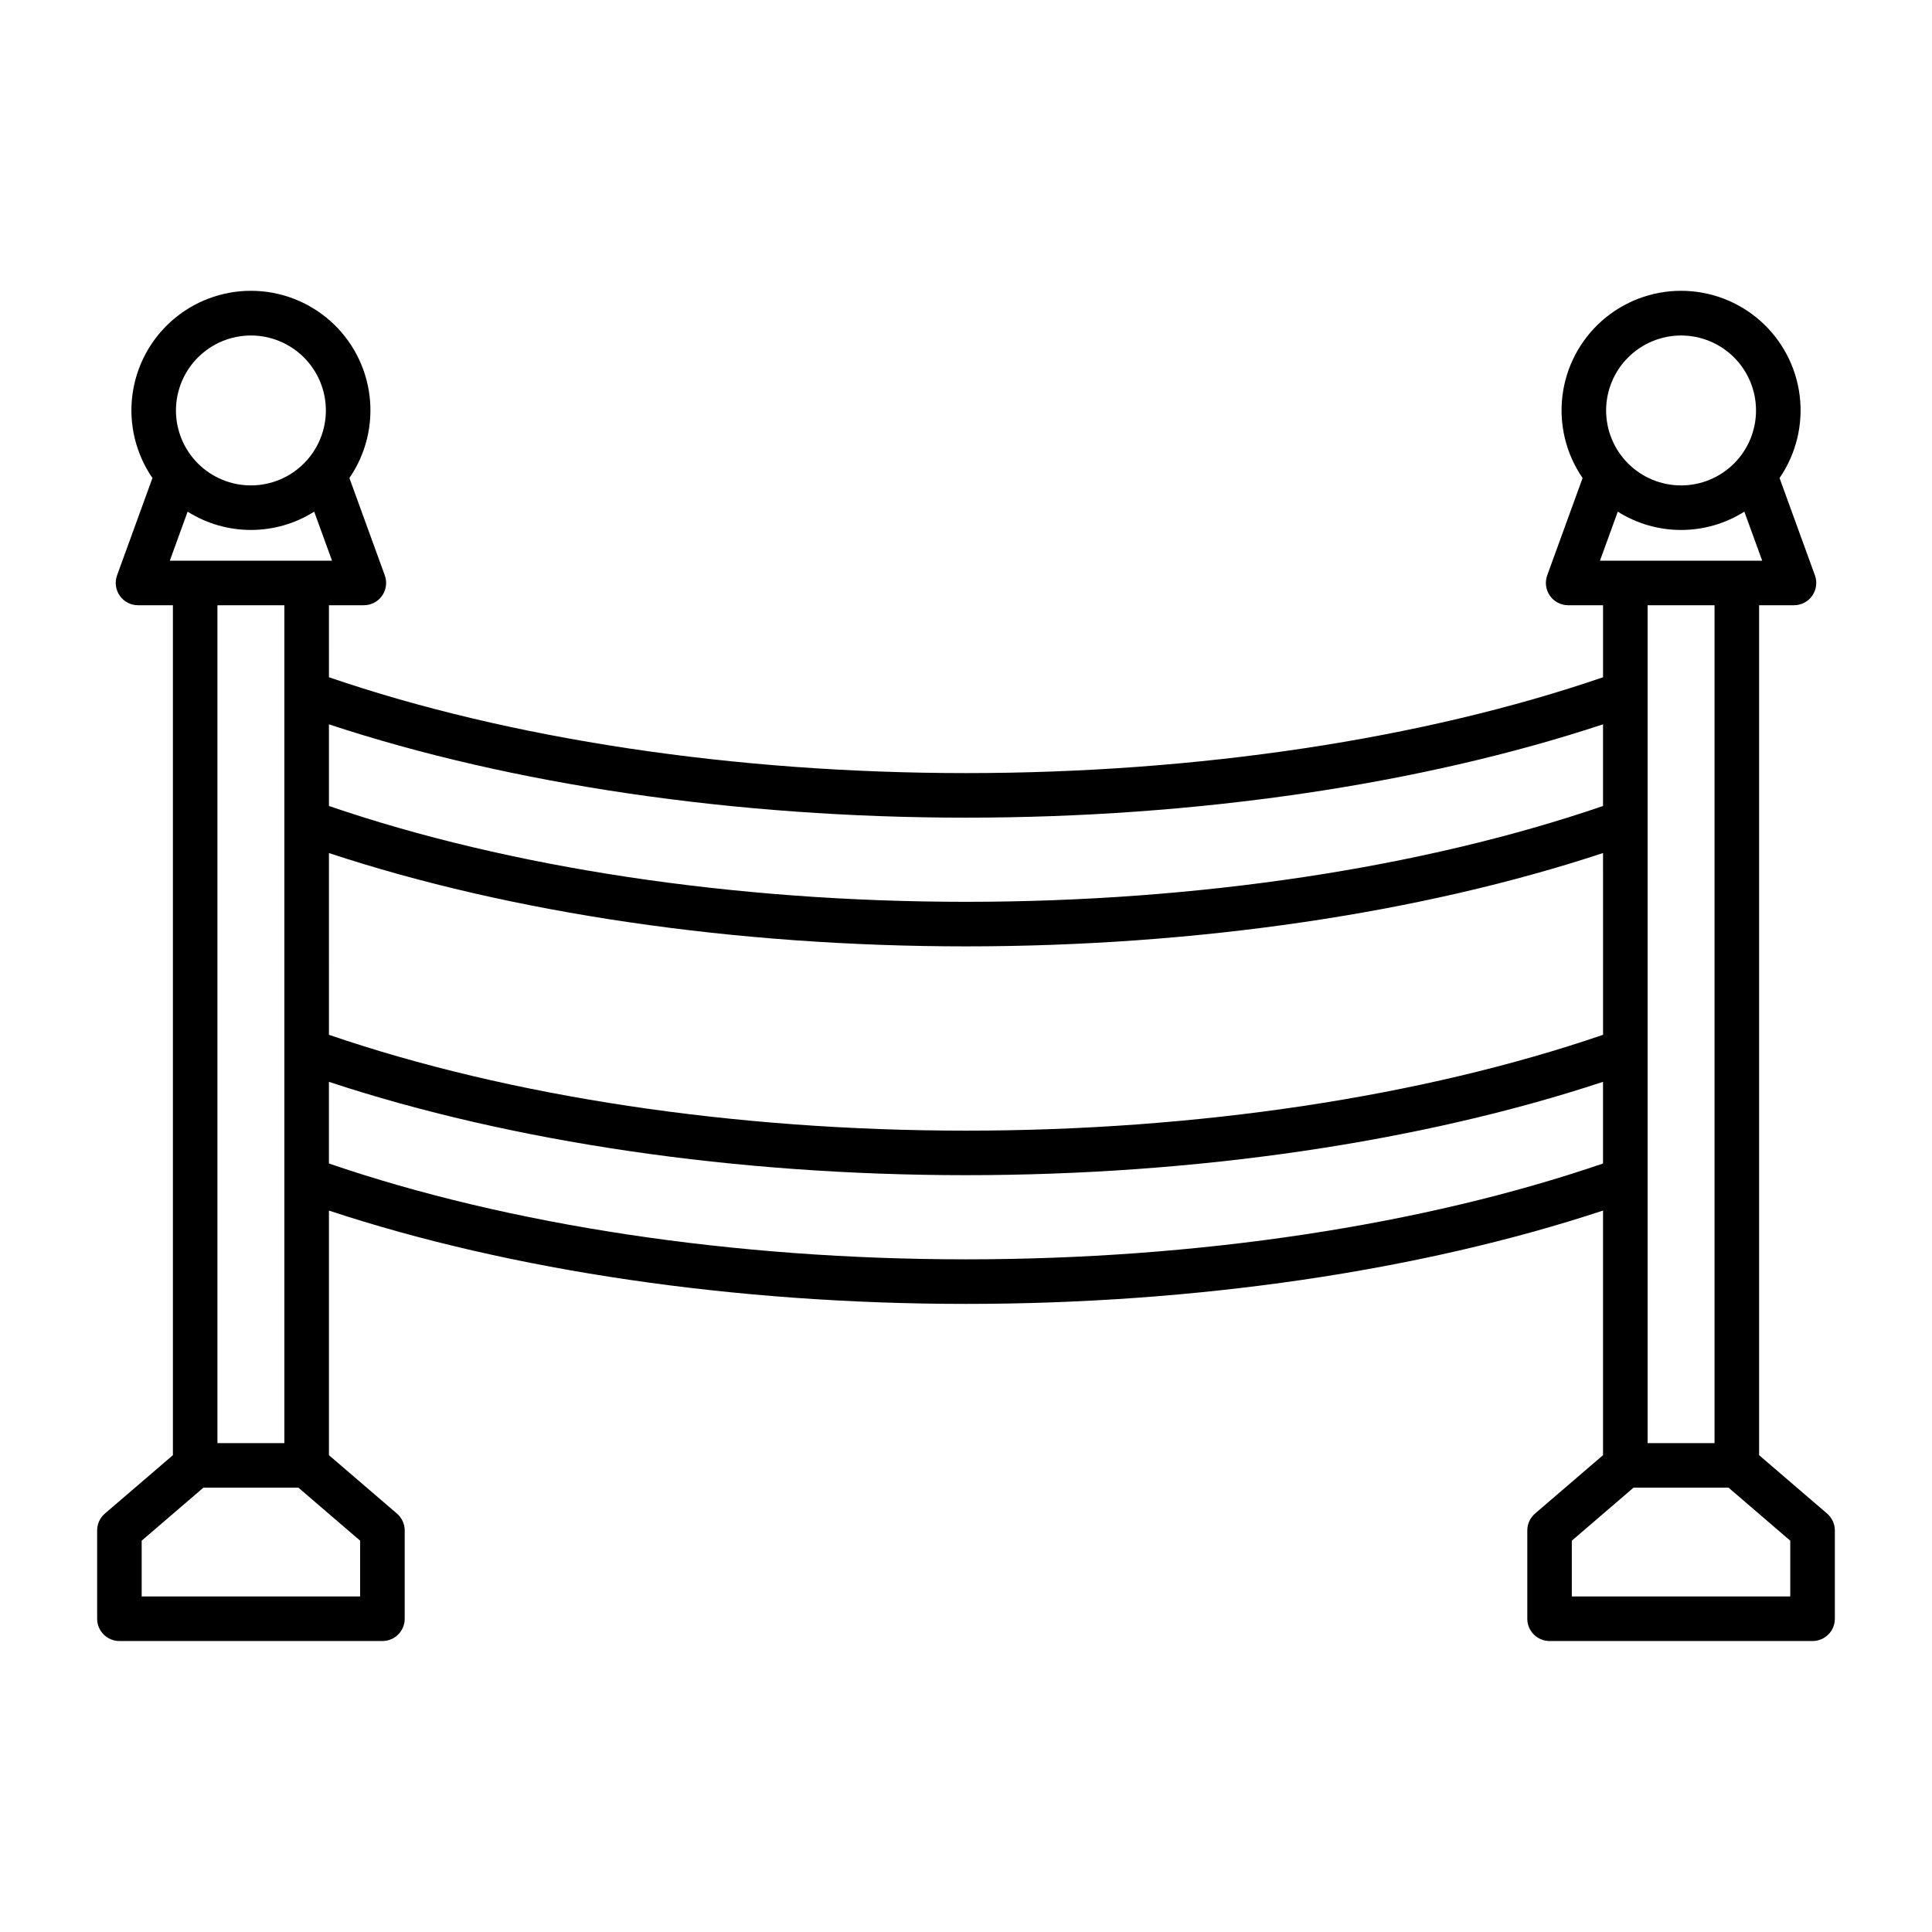 <?xml version="1.0" encoding="UTF-8"?>
<!-- Uploaded to: SVG Repo, www.svgrepo.com, Generator: SVG Repo Mixer Tools -->
<svg fill="#000000" width="800px" height="800px" version="1.1" viewBox="144 144 512 512" xmlns="http://www.w3.org/2000/svg">
 <path d="m628.2 545.11-18.02-15.473v-225.24h9.246l-0.004-0.004c1.926 0 3.731-0.938 4.836-2.516 1.105-1.578 1.371-3.594 0.715-5.406l-9.375-25.789c4.383-6.371 6.281-14.125 5.34-21.801s-4.656-14.738-10.449-19.863c-5.789-5.125-13.254-7.953-20.988-7.953s-15.199 2.828-20.988 7.953c-5.793 5.125-9.508 12.188-10.449 19.863s0.957 15.43 5.34 21.801l-9.379 25.789h0.004c-0.66 1.812-0.391 3.828 0.715 5.406 1.105 1.578 2.906 2.516 4.832 2.519h9.25v19.086c-47.754 16.379-107.5 25.395-168.83 25.395-61.332 0-121.05-9.02-168.82-25.398l-0.004-19.086h9.25c1.926 0 3.731-0.938 4.836-2.516 1.102-1.578 1.371-3.594 0.715-5.406l-9.379-25.789c4.383-6.371 6.281-14.125 5.34-21.801s-4.656-14.738-10.445-19.863c-5.793-5.125-13.258-7.953-20.992-7.953-7.731 0-15.195 2.828-20.988 7.953-5.789 5.125-9.508 12.188-10.449 19.863s0.961 15.43 5.34 21.801l-9.375 25.789c-0.656 1.812-0.391 3.828 0.715 5.406 1.105 1.578 2.91 2.516 4.836 2.516h9.246v225.24l-18.02 15.473-0.004 0.004c-1.305 1.121-2.055 2.754-2.055 4.477v23.398c0 3.258 2.644 5.902 5.902 5.902h69.699c3.262 0 5.902-2.644 5.906-5.902v-23.398c0-1.723-0.754-3.356-2.059-4.477l-18.02-15.473v-64.82c48.316 15.973 107.86 24.73 168.82 24.73 60.961 0 120.52-8.766 168.83-24.738v64.824l-18.02 15.473 0.004 0.004c-1.305 1.121-2.055 2.754-2.055 4.477v23.398c0 3.258 2.641 5.902 5.902 5.902h69.699c3.262 0 5.902-2.644 5.902-5.902v-23.398c0-1.723-0.75-3.356-2.055-4.477zm-38.699-312.2c5.269 0 10.32 2.094 14.047 5.816 3.727 3.727 5.816 8.781 5.816 14.047 0 5.269-2.09 10.324-5.816 14.047-3.727 3.727-8.777 5.82-14.047 5.82s-10.32-2.094-14.047-5.82c-3.727-3.723-5.816-8.777-5.816-14.047 0.004-5.266 2.098-10.316 5.824-14.039 3.723-3.723 8.773-5.82 14.039-5.824zm-16.77 46.684c5.019 3.172 10.832 4.852 16.77 4.852s11.75-1.68 16.77-4.852l4.727 12.992-42.992 0.004zm25.641 24.801v222.05h-17.738v-222.05zm-367.2 65.672c48.309 15.973 107.85 24.73 168.82 24.73 60.969 0 120.52-8.766 168.83-24.734l0.004 48.172c-47.77 16.379-107.51 25.398-168.83 25.398-61.328 0-121.05-9.02-168.82-25.398zm168.82-9.379c60.973 0 120.53-8.766 168.83-24.738v21.645c-47.762 16.375-107.5 25.395-168.83 25.395-61.332 0-121.05-9.02-168.82-25.398v-21.637c48.305 15.973 107.84 24.734 168.82 24.734zm-189.5-127.78c5.269 0 10.32 2.094 14.047 5.816 3.727 3.727 5.82 8.781 5.82 14.047 0 5.269-2.094 10.324-5.82 14.047-3.727 3.727-8.777 5.82-14.047 5.82-5.266 0-10.32-2.094-14.047-5.82-3.723-3.723-5.816-8.777-5.816-14.047 0.004-5.266 2.102-10.316 5.824-14.039 3.723-3.723 8.773-5.82 14.039-5.824zm-16.77 46.684c5.019 3.172 10.836 4.852 16.77 4.852 5.938 0 11.75-1.68 16.77-4.852l4.727 12.992-42.988 0.004zm25.637 24.801v222.05h-17.738v-222.05zm20.078 262.68h-57.891v-14.777l16.359-14.051h25.172l16.359 14.051zm160.55-89.336c-61.32 0-121.05-9.02-168.82-25.398v-21.641c48.312 15.973 107.86 24.734 168.82 24.734 60.961 0 120.52-8.766 168.83-24.738v21.645c-47.77 16.379-107.51 25.398-168.83 25.398zm218.45 89.336h-57.891v-14.777l16.359-14.051h25.172l16.359 14.051z"/>
</svg>